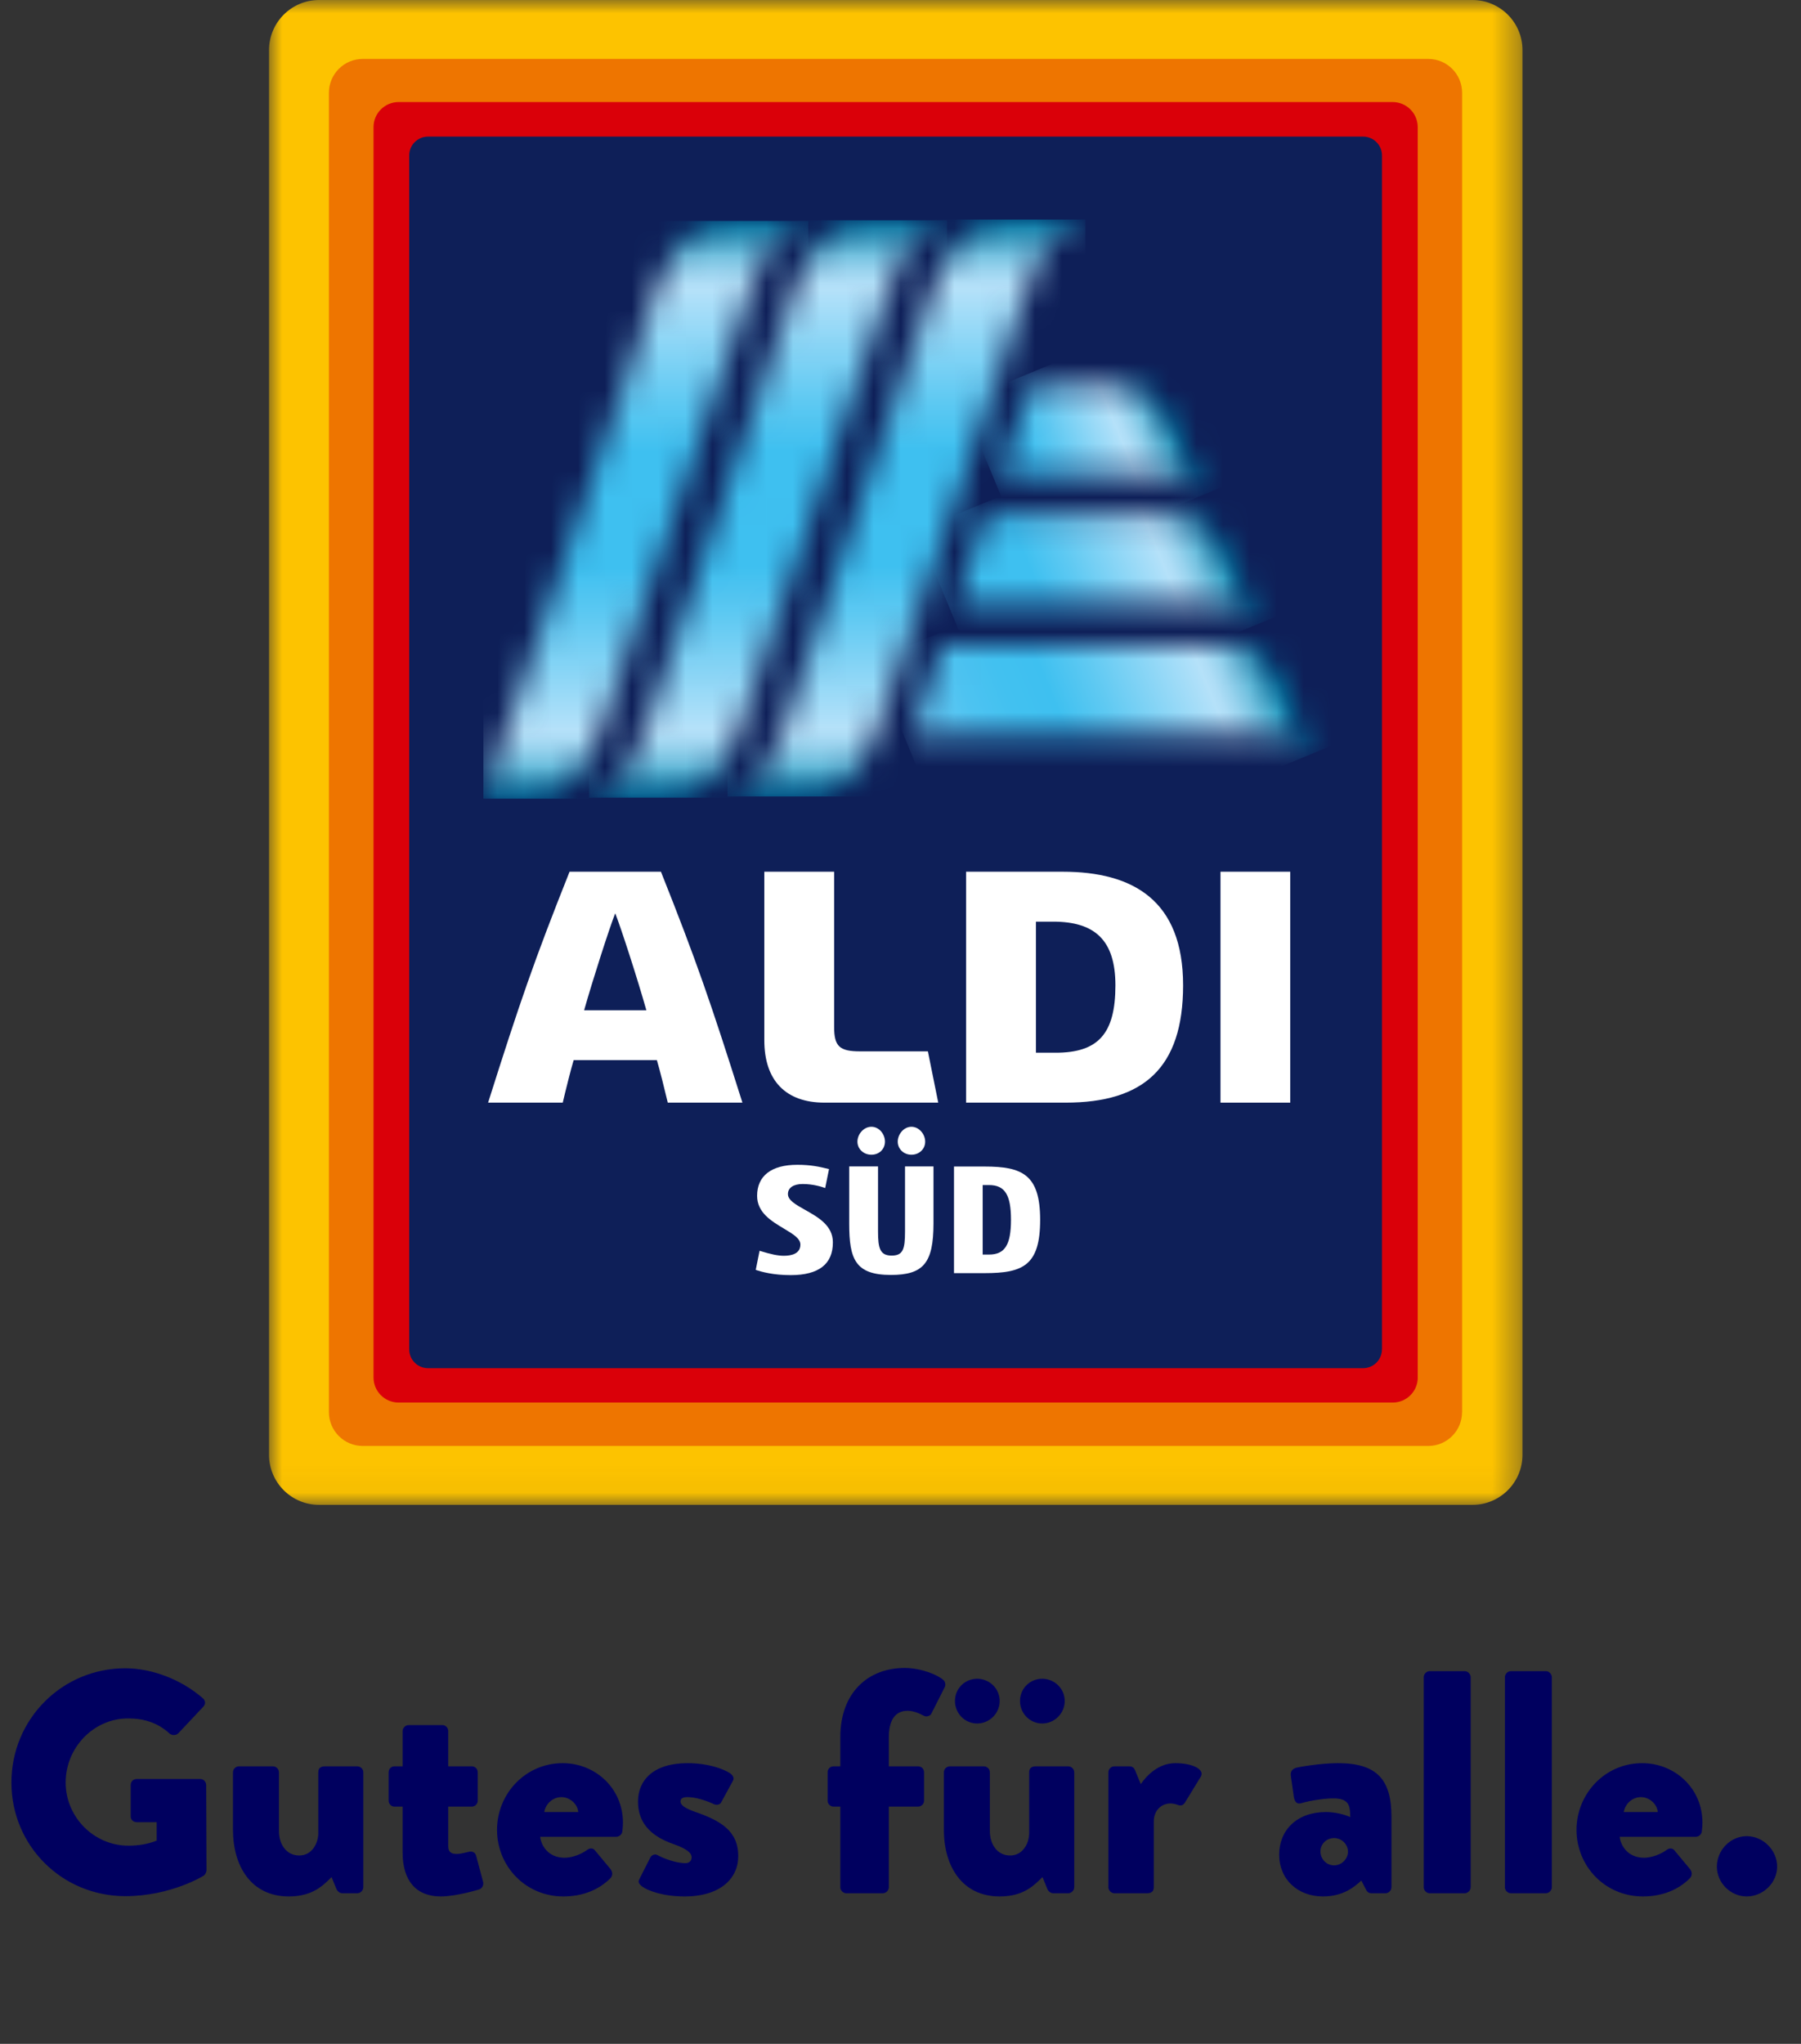 <svg width="67" height="76" viewBox="0 0 67 76" fill="none" xmlns="http://www.w3.org/2000/svg">
<rect x="0" y="0" width="67" height="76" fill="#333333" stroke="none"/>
<path d="M0.425 66.282C0.425 63.922 2.313 62.034 4.661 62.034C5.652 62.034 6.738 62.447 7.54 63.143C7.646 63.226 7.658 63.368 7.564 63.462L6.632 64.453C6.537 64.536 6.407 64.536 6.313 64.465C5.865 64.052 5.345 63.899 4.767 63.899C3.481 63.899 2.443 64.984 2.443 66.282C2.443 67.568 3.493 68.63 4.779 68.63C5.121 68.63 5.475 68.583 5.829 68.442V67.757H5.086C4.956 67.757 4.862 67.663 4.862 67.545V66.377C4.862 66.247 4.956 66.152 5.086 66.152H7.458C7.576 66.152 7.67 66.259 7.67 66.377L7.682 69.551C7.682 69.61 7.635 69.704 7.587 69.74C7.587 69.74 6.372 70.507 4.661 70.507C2.313 70.507 0.425 68.642 0.425 66.282ZM8.667 68.04V65.905C8.667 65.775 8.773 65.68 8.891 65.68H10.153C10.271 65.68 10.377 65.775 10.377 65.905V68.088C10.377 68.571 10.649 68.996 11.133 68.996C11.593 68.996 11.841 68.56 11.841 68.158V65.905C11.841 65.716 11.97 65.68 12.088 65.68H13.292C13.41 65.68 13.516 65.775 13.516 65.905V70.176C13.516 70.294 13.41 70.4 13.292 70.4H12.738C12.631 70.4 12.549 70.318 12.513 70.235L12.336 69.799C12.03 70.094 11.652 70.518 10.743 70.518C9.339 70.518 8.667 69.386 8.667 68.04ZM14.977 68.878V67.179H14.67C14.552 67.179 14.458 67.073 14.458 66.955V65.905C14.458 65.775 14.552 65.68 14.67 65.68H14.977V64.371C14.977 64.253 15.083 64.146 15.201 64.146H16.464C16.582 64.146 16.676 64.253 16.676 64.371V65.68H17.549C17.679 65.68 17.773 65.775 17.773 65.905V66.955C17.773 67.073 17.679 67.179 17.549 67.179H16.676V68.654C16.676 68.914 16.853 68.937 16.995 68.937C17.16 68.937 17.337 68.878 17.455 68.855C17.573 68.831 17.679 68.878 17.714 69.008L17.974 69.987C17.998 70.094 17.939 70.223 17.821 70.259C17.821 70.259 16.983 70.518 16.393 70.518C15.496 70.518 14.977 69.952 14.977 68.878ZM18.49 68.04C18.49 66.707 19.54 65.562 20.933 65.562C22.136 65.562 23.175 66.483 23.175 67.781C23.175 67.863 23.163 68.017 23.151 68.099C23.139 68.217 23.033 68.3 22.927 68.3H20.095C20.13 68.619 20.39 69.079 21.004 69.079C21.299 69.079 21.641 68.937 21.83 68.796C21.936 68.713 22.054 68.713 22.125 68.796L22.715 69.504C22.785 69.598 22.809 69.74 22.703 69.846C22.29 70.259 21.7 70.518 20.956 70.518C19.552 70.518 18.49 69.397 18.49 68.04ZM20.248 67.38H21.511C21.487 67.073 21.192 66.825 20.886 66.825C20.567 66.825 20.296 67.073 20.248 67.38ZM23.865 70.129C23.782 70.058 23.723 69.987 23.782 69.881L24.195 69.067C24.23 68.996 24.348 68.925 24.443 68.973C24.443 68.973 24.997 69.279 25.505 69.279C25.623 69.279 25.729 69.209 25.729 69.067C25.729 68.949 25.658 68.784 25.056 68.571C24.136 68.253 23.735 67.722 23.735 66.99C23.735 66.2 24.301 65.562 25.576 65.562C26.319 65.562 26.885 65.763 27.145 65.928C27.251 65.999 27.334 66.105 27.263 66.223L26.826 67.026C26.791 67.096 26.673 67.132 26.579 67.096C26.579 67.096 26.036 66.825 25.576 66.825C25.422 66.825 25.316 66.86 25.316 66.99C25.316 67.108 25.446 67.226 25.847 67.368C26.803 67.698 27.464 68.076 27.464 69.02C27.464 69.846 26.803 70.518 25.469 70.518C24.691 70.518 24.101 70.318 23.865 70.129ZM31.261 70.176V67.179H31.013C30.883 67.179 30.789 67.073 30.789 66.955V65.905C30.789 65.775 30.883 65.68 31.013 65.68H31.261V64.595C31.261 62.943 32.287 62.022 33.656 62.022C34.27 62.022 34.895 62.282 35.096 62.471C35.167 62.53 35.19 62.66 35.143 62.742L34.647 63.722C34.612 63.804 34.47 63.851 34.376 63.804C34.223 63.722 33.998 63.615 33.762 63.615C33.267 63.615 33.066 64.017 33.066 64.595V65.68H34.152C34.282 65.68 34.376 65.775 34.376 65.905V66.955C34.376 67.073 34.282 67.179 34.152 67.179H33.066V70.176C33.066 70.294 32.96 70.4 32.842 70.4H31.485C31.367 70.4 31.261 70.294 31.261 70.176ZM35.113 68.04V65.905C35.113 65.775 35.219 65.68 35.337 65.68H36.6C36.718 65.68 36.824 65.775 36.824 65.905V68.088C36.824 68.571 37.095 68.996 37.579 68.996C38.039 68.996 38.287 68.56 38.287 68.158V65.905C38.287 65.716 38.417 65.68 38.535 65.68H39.738C39.856 65.68 39.963 65.775 39.963 65.905V70.176C39.963 70.294 39.856 70.4 39.738 70.4H39.184C39.078 70.4 38.995 70.318 38.96 70.235L38.783 69.799C38.476 70.094 38.098 70.518 37.19 70.518C35.785 70.518 35.113 69.386 35.113 68.04ZM38.771 64.087C38.311 64.087 37.945 63.71 37.945 63.25C37.945 62.789 38.311 62.424 38.771 62.424C39.231 62.424 39.609 62.789 39.609 63.25C39.609 63.71 39.231 64.087 38.771 64.087ZM36.352 64.087C35.892 64.087 35.526 63.71 35.526 63.25C35.526 62.789 35.892 62.424 36.352 62.424C36.812 62.424 37.19 62.789 37.19 63.25C37.19 63.71 36.812 64.087 36.352 64.087ZM41.234 70.176V65.905C41.234 65.775 41.34 65.68 41.459 65.68H42.013C42.143 65.68 42.19 65.751 42.225 65.822L42.438 66.341C42.674 65.999 43.111 65.562 43.724 65.562C44.373 65.562 44.833 65.798 44.668 66.07L44.09 67.014C44.043 67.096 43.96 67.167 43.83 67.12C43.771 67.096 43.653 67.061 43.547 67.061C43.193 67.061 42.922 67.332 42.922 67.734V70.176C42.922 70.318 42.851 70.4 42.662 70.4H41.459C41.34 70.4 41.234 70.294 41.234 70.176ZM47.588 68.961C47.588 68.052 48.248 67.38 49.322 67.38C49.853 67.38 50.231 67.568 50.231 67.568C50.231 67.108 50.16 66.872 49.594 66.872C49.275 66.872 48.721 66.955 48.414 67.049C48.237 67.108 48.154 66.978 48.13 66.801L48.024 66.058C47.989 65.857 48.095 65.775 48.201 65.739C48.307 65.704 49.133 65.562 49.771 65.562C51.234 65.562 51.765 66.176 51.765 67.568V70.176C51.765 70.294 51.659 70.4 51.541 70.4H51.022C50.951 70.4 50.868 70.377 50.809 70.247L50.644 69.928C50.373 70.176 49.959 70.518 49.216 70.518C48.284 70.518 47.588 69.893 47.588 68.961ZM49.122 68.843C49.122 69.126 49.346 69.362 49.629 69.362C49.912 69.362 50.148 69.126 50.148 68.843C50.136 68.571 49.912 68.347 49.629 68.347C49.346 68.347 49.122 68.571 49.122 68.843ZM52.965 70.176V62.365C52.965 62.247 53.071 62.14 53.189 62.14H54.487C54.605 62.14 54.712 62.247 54.712 62.365V70.176C54.712 70.294 54.605 70.4 54.487 70.4H53.189C53.071 70.4 52.965 70.294 52.965 70.176ZM55.984 70.176V62.365C55.984 62.247 56.09 62.14 56.209 62.14H57.507C57.624 62.14 57.731 62.247 57.731 62.365V70.176C57.731 70.294 57.624 70.4 57.507 70.4H56.209C56.09 70.4 55.984 70.294 55.984 70.176ZM58.649 68.04C58.649 66.707 59.7 65.562 61.092 65.562C62.296 65.562 63.334 66.483 63.334 67.781C63.334 67.863 63.322 68.017 63.31 68.099C63.299 68.217 63.192 68.3 63.086 68.3H60.254C60.29 68.619 60.549 69.079 61.163 69.079C61.458 69.079 61.8 68.937 61.989 68.796C62.095 68.713 62.213 68.713 62.284 68.796L62.874 69.504C62.945 69.598 62.968 69.74 62.862 69.846C62.449 70.259 61.859 70.518 61.116 70.518C59.711 70.518 58.649 69.397 58.649 68.04ZM60.408 67.38H61.67C61.647 67.073 61.352 66.825 61.045 66.825C60.726 66.825 60.455 67.073 60.408 67.38ZM63.87 69.409C63.87 68.796 64.378 68.276 64.98 68.276C65.593 68.276 66.112 68.796 66.112 69.409C66.112 70.011 65.593 70.518 64.98 70.518C64.378 70.518 63.87 70.011 63.87 69.409Z" fill="#00005F"/>
<mask id="mask0_1270_85601" style="mask-type:luminance" maskUnits="userSpaceOnUse" x="10" y="0" width="47" height="56">
<path d="M56.633 0H10V55.96H56.633V0Z" fill="white"/>
</mask>
<g mask="url(#mask0_1270_85601)">
<path d="M56.639 54.094C56.639 55.124 55.805 55.958 54.775 55.958H11.872C10.842 55.958 10.008 55.124 10.008 54.094V1.865C10.008 0.834 10.842 0 11.872 0H54.775C55.805 0 56.639 0.834 56.639 1.865V54.094Z" fill="#FDC300"/>
</g>
<mask id="mask1_1270_85601" style="mask-type:luminance" maskUnits="userSpaceOnUse" x="10" y="0" width="47" height="56">
<path d="M56.633 0H10V55.96H56.633V0Z" fill="white"/>
</mask>
<g mask="url(#mask1_1270_85601)">
<path d="M54.391 52.509C54.391 53.203 53.827 53.767 53.133 53.767H13.495C12.8 53.767 12.236 53.203 12.236 52.509V3.45C12.236 2.756 12.8 2.191 13.495 2.191H53.134C53.829 2.191 54.393 2.756 54.393 3.45V52.509H54.391Z" fill="#EE7500"/>
</g>
<mask id="mask2_1270_85601" style="mask-type:luminance" maskUnits="userSpaceOnUse" x="10" y="0" width="47" height="56">
<path d="M56.633 0H10V55.96H56.633V0Z" fill="white"/>
</mask>
<g mask="url(#mask2_1270_85601)">
<path d="M52.743 51.221C52.743 51.736 52.326 52.153 51.811 52.153H14.829C14.314 52.153 13.896 51.736 13.896 51.221V4.727C13.896 4.212 14.314 3.795 14.829 3.795H51.809C52.324 3.795 52.741 4.212 52.741 4.727V51.221H52.743Z" fill="#DA0009"/>
</g>
<mask id="mask3_1270_85601" style="mask-type:luminance" maskUnits="userSpaceOnUse" x="10" y="0" width="47" height="56">
<path d="M56.633 0H10V55.96H56.633V0Z" fill="white"/>
</mask>
<g mask="url(#mask3_1270_85601)">
<path d="M51.41 50.175C51.41 50.562 51.096 50.875 50.71 50.875H15.923C15.536 50.875 15.223 50.562 15.223 50.175V5.78C15.223 5.394 15.536 5.08 15.923 5.08H50.712C51.098 5.08 51.412 5.394 51.412 5.78V50.175H51.41Z" fill="#0E1F58"/>
</g>
<mask id="mask4_1270_85601" style="mask-type:luminance" maskUnits="userSpaceOnUse" x="10" y="0" width="47" height="56">
<path d="M56.633 0H10V55.96H56.633V0Z" fill="white"/>
</mask>
<g mask="url(#mask4_1270_85601)">
<path d="M33.144 47.408C31.815 47.408 31.592 46.819 31.592 45.497V43.373H32.664V45.792C32.664 46.411 32.736 46.688 33.169 46.688C33.594 46.688 33.668 46.454 33.668 45.792V43.373H34.727V45.497C34.725 46.962 34.356 47.408 33.144 47.408Z" fill="white"/>
</g>
<mask id="mask5_1270_85601" style="mask-type:luminance" maskUnits="userSpaceOnUse" x="10" y="0" width="47" height="56">
<path d="M56.633 0H10V55.96H56.633V0Z" fill="white"/>
</mask>
<g mask="url(#mask5_1270_85601)">
<path d="M33.907 42.938C33.621 42.938 33.397 42.725 33.397 42.451C33.397 42.178 33.621 41.898 33.907 41.898C34.194 41.898 34.418 42.178 34.418 42.451C34.42 42.725 34.196 42.938 33.907 42.938Z" fill="white"/>
</g>
<mask id="mask6_1270_85601" style="mask-type:luminance" maskUnits="userSpaceOnUse" x="10" y="0" width="47" height="56">
<path d="M56.633 0H10V55.96H56.633V0Z" fill="white"/>
</mask>
<g mask="url(#mask6_1270_85601)">
<path d="M32.418 42.938C32.127 42.938 31.898 42.725 31.898 42.451C31.898 42.178 32.127 41.898 32.418 41.898C32.705 41.898 32.922 42.172 32.922 42.451C32.922 42.73 32.705 42.938 32.418 42.938Z" fill="white"/>
</g>
<mask id="mask7_1270_85601" style="mask-type:luminance" maskUnits="userSpaceOnUse" x="10" y="0" width="47" height="56">
<path d="M56.633 0H10V55.96H56.633V0Z" fill="white"/>
</mask>
<g mask="url(#mask7_1270_85601)">
<path d="M35.49 47.339V43.377H36.631C38.029 43.377 38.695 43.674 38.695 45.359C38.695 47.055 38.058 47.341 36.631 47.341H35.49V47.339ZM36.794 46.65C37.382 46.65 37.61 46.288 37.61 45.357C37.61 44.427 37.382 44.066 36.794 44.066H36.557V46.65H36.794Z" fill="white"/>
</g>
<mask id="mask8_1270_85601" style="mask-type:luminance" maskUnits="userSpaceOnUse" x="10" y="0" width="47" height="56">
<path d="M56.633 0H10V55.96H56.633V0Z" fill="white"/>
</mask>
<g mask="url(#mask8_1270_85601)">
<path d="M29.416 47.415C28.77 47.415 28.324 47.293 28.115 47.219L28.257 46.51C28.681 46.642 28.942 46.695 29.16 46.695C29.441 46.695 29.776 46.622 29.776 46.279C29.776 46.053 29.503 45.888 29.183 45.697L29.154 45.679C28.69 45.402 28.166 45.086 28.166 44.466C28.166 43.722 28.697 43.312 29.662 43.312C30.155 43.312 30.476 43.381 30.841 43.472L30.698 44.176C30.564 44.127 30.242 44.027 29.862 44.027C29.517 44.027 29.312 44.167 29.312 44.401C29.312 44.629 29.601 44.791 29.934 44.979L29.963 44.995C30.442 45.266 30.984 45.572 30.984 46.194C30.988 47.005 30.458 47.415 29.416 47.415Z" fill="white"/>
</g>
<mask id="mask9_1270_85601" style="mask-type:luminance" maskUnits="userSpaceOnUse" x="10" y="0" width="47" height="56">
<path d="M56.633 0H10V55.96H56.633V0Z" fill="white"/>
</mask>
<g mask="url(#mask9_1270_85601)">
<path d="M24.842 41.001C24.737 40.553 24.536 39.749 24.436 39.419H21.341C21.24 39.751 21.04 40.553 20.935 41.001H18.158C19.335 37.281 19.874 35.713 21.189 32.414H24.588C25.903 35.713 26.442 37.281 27.619 41.001H24.842ZM21.73 37.567H24.046C23.721 36.417 23.105 34.507 22.887 33.961C22.671 34.507 22.056 36.417 21.73 37.567Z" fill="white"/>
</g>
<mask id="mask10_1270_85601" style="mask-type:luminance" maskUnits="userSpaceOnUse" x="10" y="0" width="47" height="56">
<path d="M56.633 0H10V55.96H56.633V0Z" fill="white"/>
</mask>
<g mask="url(#mask10_1270_85601)">
<path d="M30.672 41.001C29.228 41.001 28.434 40.177 28.434 38.683V32.414H31.031V38.186C31.031 38.907 31.229 39.094 31.996 39.094H34.519L34.904 41.001H30.672Z" fill="white"/>
</g>
<mask id="mask11_1270_85601" style="mask-type:luminance" maskUnits="userSpaceOnUse" x="10" y="0" width="47" height="56">
<path d="M56.633 0H10V55.96H56.633V0Z" fill="white"/>
</mask>
<g mask="url(#mask11_1270_85601)">
<path d="M48 32.414H45.404V41.001H48V32.414Z" fill="white"/>
</g>
<mask id="mask12_1270_85601" style="mask-type:luminance" maskUnits="userSpaceOnUse" x="10" y="0" width="47" height="56">
<path d="M56.633 0H10V55.96H56.633V0Z" fill="white"/>
</mask>
<g mask="url(#mask12_1270_85601)">
<path d="M35.94 41.001V32.414H39.529C42.166 32.414 44.013 33.49 44.013 36.639C44.013 39.715 42.538 41.001 39.643 41.001H35.94ZM38.537 39.145H39.27C40.86 39.145 41.495 38.434 41.495 36.64C41.495 34.953 40.724 34.271 39.179 34.271H38.539V39.145H38.537Z" fill="white"/>
</g>
<mask id="mask13_1270_85601" style="mask-type:luminance" maskUnits="userSpaceOnUse" x="21" y="8" width="15" height="22">
<path d="M32.319 8.189C30.71 8.189 30.063 9.298 29.459 11.07L23.972 27.222C23.5 28.609 22.904 29.449 21.904 29.569V29.658C22.369 29.658 24.656 29.658 24.752 29.658C26.361 29.658 27.01 28.549 27.612 26.777L33.099 10.625C33.569 9.238 34.222 8.398 35.221 8.276V8.188H32.319V8.189Z" fill="white"/>
</mask>
<g mask="url(#mask13_1270_85601)">
<path d="M35.229 8.191H21.912V29.66H35.229V8.191Z" fill="url(#paint0_linear_1270_85601)"/>
</g>
<mask id="mask14_1270_85601" style="mask-type:luminance" maskUnits="userSpaceOnUse" x="27" y="8" width="14" height="22">
<path d="M39.434 8.164C38.596 8.164 37.533 8.164 37.468 8.164C35.859 8.164 35.21 9.272 34.608 11.044L29.124 27.18C28.653 28.568 28.056 29.409 27.057 29.529V29.618C27.521 29.618 29.808 29.618 29.904 29.618C31.513 29.618 32.163 28.51 32.765 26.738L38.248 10.602C38.718 9.214 39.371 8.376 40.37 8.255V8.166C40.216 8.164 39.853 8.164 39.434 8.164Z" fill="white"/>
</mask>
<g mask="url(#mask14_1270_85601)">
<path d="M40.378 8.164H27.064V29.616H40.378V8.164Z" fill="url(#paint1_linear_1270_85601)"/>
</g>
<mask id="mask15_1270_85601" style="mask-type:luminance" maskUnits="userSpaceOnUse" x="17" y="8" width="14" height="22">
<path d="M27.169 8.213C25.561 8.213 24.911 9.321 24.309 11.093L17.982 29.696C18.447 29.696 19.499 29.696 19.595 29.696C21.204 29.696 21.853 28.589 22.455 26.815L27.948 10.649C28.417 9.261 29.07 8.421 30.07 8.3V8.211H27.169V8.213Z" fill="white"/>
</mask>
<g mask="url(#mask15_1270_85601)">
<path d="M30.07 8.215H17.982V29.698H30.07V8.215Z" fill="url(#paint2_linear_1270_85601)"/>
</g>
<mask id="mask16_1270_85601" style="mask-type:luminance" maskUnits="userSpaceOnUse" x="37" y="14" width="8" height="5">
<path d="M38.341 14.33L37.211 17.658H42.825C43.632 17.658 44.285 17.764 44.74 18.368H44.84C44.84 18.368 43.714 15.995 43.568 15.701C42.972 14.484 42.328 14.33 41.203 14.33H38.341Z" fill="white"/>
</mask>
<g mask="url(#mask16_1270_85601)">
<path d="M35.781 14.923L43.718 11.635L46.263 17.778L38.326 21.065L35.781 14.923Z" fill="url(#paint3_linear_1270_85601)"/>
</g>
<mask id="mask17_1270_85601" style="mask-type:luminance" maskUnits="userSpaceOnUse" x="35" y="19" width="12" height="5">
<path d="M36.702 19.131L35.572 22.459H44.808C45.639 22.459 46.254 22.581 46.72 23.19H46.82C46.82 23.19 45.74 20.794 45.599 20.498C45.039 19.323 44.362 19.131 43.234 19.131H36.702Z" fill="white"/>
</mask>
<g mask="url(#mask17_1270_85601)">
<path d="M34.133 19.731L45.166 15.16L48.25 22.602L37.215 27.173L34.133 19.731Z" fill="url(#paint4_linear_1270_85601)"/>
</g>
<mask id="mask18_1270_85601" style="mask-type:luminance" maskUnits="userSpaceOnUse" x="33" y="23" width="16" height="6">
<path d="M35.065 23.977L34.129 26.734C34.062 26.933 33.993 27.123 33.922 27.305H46.813C47.564 27.305 48.184 27.437 48.659 28.058H48.759C48.759 28.058 47.758 25.633 47.691 25.484C47.105 24.172 46.379 23.977 45.249 23.977H35.065Z" fill="white"/>
</mask>
<g mask="url(#mask18_1270_85601)">
<path d="M32.471 24.567L46.579 18.723L50.195 27.453L36.087 33.297L32.471 24.567Z" fill="url(#paint5_linear_1270_85601)"/>
</g>
<defs>
<linearGradient id="paint0_linear_1270_85601" x1="28.575" y1="29.651" x2="28.575" y2="8.183" gradientUnits="userSpaceOnUse">
<stop stop-color="#008AB2"/>
<stop offset="0.006" stop-color="#0D90B7"/>
<stop offset="0.036" stop-color="#48ADCE"/>
<stop offset="0.063" stop-color="#77C3E1"/>
<stop offset="0.087" stop-color="#99D3EE"/>
<stop offset="0.107" stop-color="#AEDDF6"/>
<stop offset="0.12" stop-color="#B5E1F9"/>
<stop offset="0.13" stop-color="#B0E0F9"/>
<stop offset="0.315" stop-color="#5EC9F2"/>
<stop offset="0.4" stop-color="#3EC0F0"/>
<stop offset="0.6" stop-color="#3EC0F0"/>
<stop offset="0.685" stop-color="#5EC9F2"/>
<stop offset="0.87" stop-color="#B0E0F9"/>
<stop offset="0.88" stop-color="#B5E1F9"/>
<stop offset="0.893" stop-color="#AEDDF6"/>
<stop offset="0.913" stop-color="#99D3EE"/>
<stop offset="0.937" stop-color="#77C3E1"/>
<stop offset="0.964" stop-color="#48ADCE"/>
<stop offset="0.994" stop-color="#0D90B7"/>
<stop offset="1" stop-color="#008AB2"/>
</linearGradient>
<linearGradient id="paint1_linear_1270_85601" x1="33.719" y1="29.618" x2="33.719" y2="8.166" gradientUnits="userSpaceOnUse">
<stop stop-color="#008AB2"/>
<stop offset="0.006" stop-color="#0D90B7"/>
<stop offset="0.036" stop-color="#48ADCE"/>
<stop offset="0.063" stop-color="#77C3E1"/>
<stop offset="0.087" stop-color="#99D3EE"/>
<stop offset="0.107" stop-color="#AEDDF6"/>
<stop offset="0.12" stop-color="#B5E1F9"/>
<stop offset="0.13" stop-color="#B0E0F9"/>
<stop offset="0.315" stop-color="#5EC9F2"/>
<stop offset="0.4" stop-color="#3EC0F0"/>
<stop offset="0.6" stop-color="#3EC0F0"/>
<stop offset="0.685" stop-color="#5EC9F2"/>
<stop offset="0.87" stop-color="#B0E0F9"/>
<stop offset="0.88" stop-color="#B5E1F9"/>
<stop offset="0.893" stop-color="#AEDDF6"/>
<stop offset="0.913" stop-color="#99D3EE"/>
<stop offset="0.937" stop-color="#77C3E1"/>
<stop offset="0.964" stop-color="#48ADCE"/>
<stop offset="0.994" stop-color="#0D90B7"/>
<stop offset="1" stop-color="#008AB2"/>
</linearGradient>
<linearGradient id="paint2_linear_1270_85601" x1="24.026" y1="29.697" x2="24.026" y2="8.214" gradientUnits="userSpaceOnUse">
<stop stop-color="#008AB2"/>
<stop offset="0.006" stop-color="#0D90B7"/>
<stop offset="0.036" stop-color="#48ADCE"/>
<stop offset="0.063" stop-color="#77C3E1"/>
<stop offset="0.087" stop-color="#99D3EE"/>
<stop offset="0.107" stop-color="#AEDDF6"/>
<stop offset="0.12" stop-color="#B5E1F9"/>
<stop offset="0.13" stop-color="#B0E0F9"/>
<stop offset="0.315" stop-color="#5EC9F2"/>
<stop offset="0.4" stop-color="#3EC0F0"/>
<stop offset="0.6" stop-color="#3EC0F0"/>
<stop offset="0.685" stop-color="#5EC9F2"/>
<stop offset="0.87" stop-color="#B0E0F9"/>
<stop offset="0.88" stop-color="#B5E1F9"/>
<stop offset="0.893" stop-color="#AEDDF6"/>
<stop offset="0.913" stop-color="#99D3EE"/>
<stop offset="0.937" stop-color="#77C3E1"/>
<stop offset="0.964" stop-color="#48ADCE"/>
<stop offset="0.994" stop-color="#0D90B7"/>
<stop offset="1" stop-color="#008AB2"/>
</linearGradient>
<linearGradient id="paint3_linear_1270_85601" x1="37.304" y1="17.903" x2="43.564" y2="15.31" gradientUnits="userSpaceOnUse">
<stop stop-color="#3EC0F0"/>
<stop offset="0.2" stop-color="#3EC0F0"/>
<stop offset="0.348" stop-color="#5EC9F2"/>
<stop offset="0.673" stop-color="#B0E0F9"/>
<stop offset="0.69" stop-color="#B5E1F9"/>
<stop offset="0.724" stop-color="#AEDDF6"/>
<stop offset="0.775" stop-color="#99D3EE"/>
<stop offset="0.837" stop-color="#77C3E1"/>
<stop offset="0.908" stop-color="#48ADCE"/>
<stop offset="0.985" stop-color="#0D90B7"/>
<stop offset="1" stop-color="#008AB2"/>
</linearGradient>
<linearGradient id="paint4_linear_1270_85601" x1="35.944" y1="23.348" x2="45.285" y2="19.479" gradientUnits="userSpaceOnUse">
<stop stop-color="#3EC0F0"/>
<stop offset="0.3" stop-color="#3EC0F0"/>
<stop offset="0.439" stop-color="#5EC9F2"/>
<stop offset="0.744" stop-color="#B0E0F9"/>
<stop offset="0.76" stop-color="#B5E1F9"/>
<stop offset="0.786" stop-color="#AEDDF6"/>
<stop offset="0.826" stop-color="#99D3EE"/>
<stop offset="0.874" stop-color="#77C3E1"/>
<stop offset="0.929" stop-color="#48ADCE"/>
<stop offset="0.988" stop-color="#0D90B7"/>
<stop offset="1" stop-color="#008AB2"/>
</linearGradient>
<linearGradient id="paint5_linear_1270_85601" x1="34.537" y1="28.828" x2="46.937" y2="23.692" gradientUnits="userSpaceOnUse">
<stop stop-color="#74CCF4"/>
<stop offset="0.079" stop-color="#60C8F3"/>
<stop offset="0.182" stop-color="#4DC3F1"/>
<stop offset="0.288" stop-color="#42C1F0"/>
<stop offset="0.4" stop-color="#3EC0F0"/>
<stop offset="0.524" stop-color="#5EC9F2"/>
<stop offset="0.795" stop-color="#B0E0F9"/>
<stop offset="0.81" stop-color="#B5E1F9"/>
<stop offset="0.831" stop-color="#AEDDF6"/>
<stop offset="0.862" stop-color="#99D3EE"/>
<stop offset="0.9" stop-color="#77C3E1"/>
<stop offset="0.944" stop-color="#48ADCE"/>
<stop offset="0.991" stop-color="#0D90B7"/>
<stop offset="1" stop-color="#008AB2"/>
</linearGradient>
</defs>
</svg>
